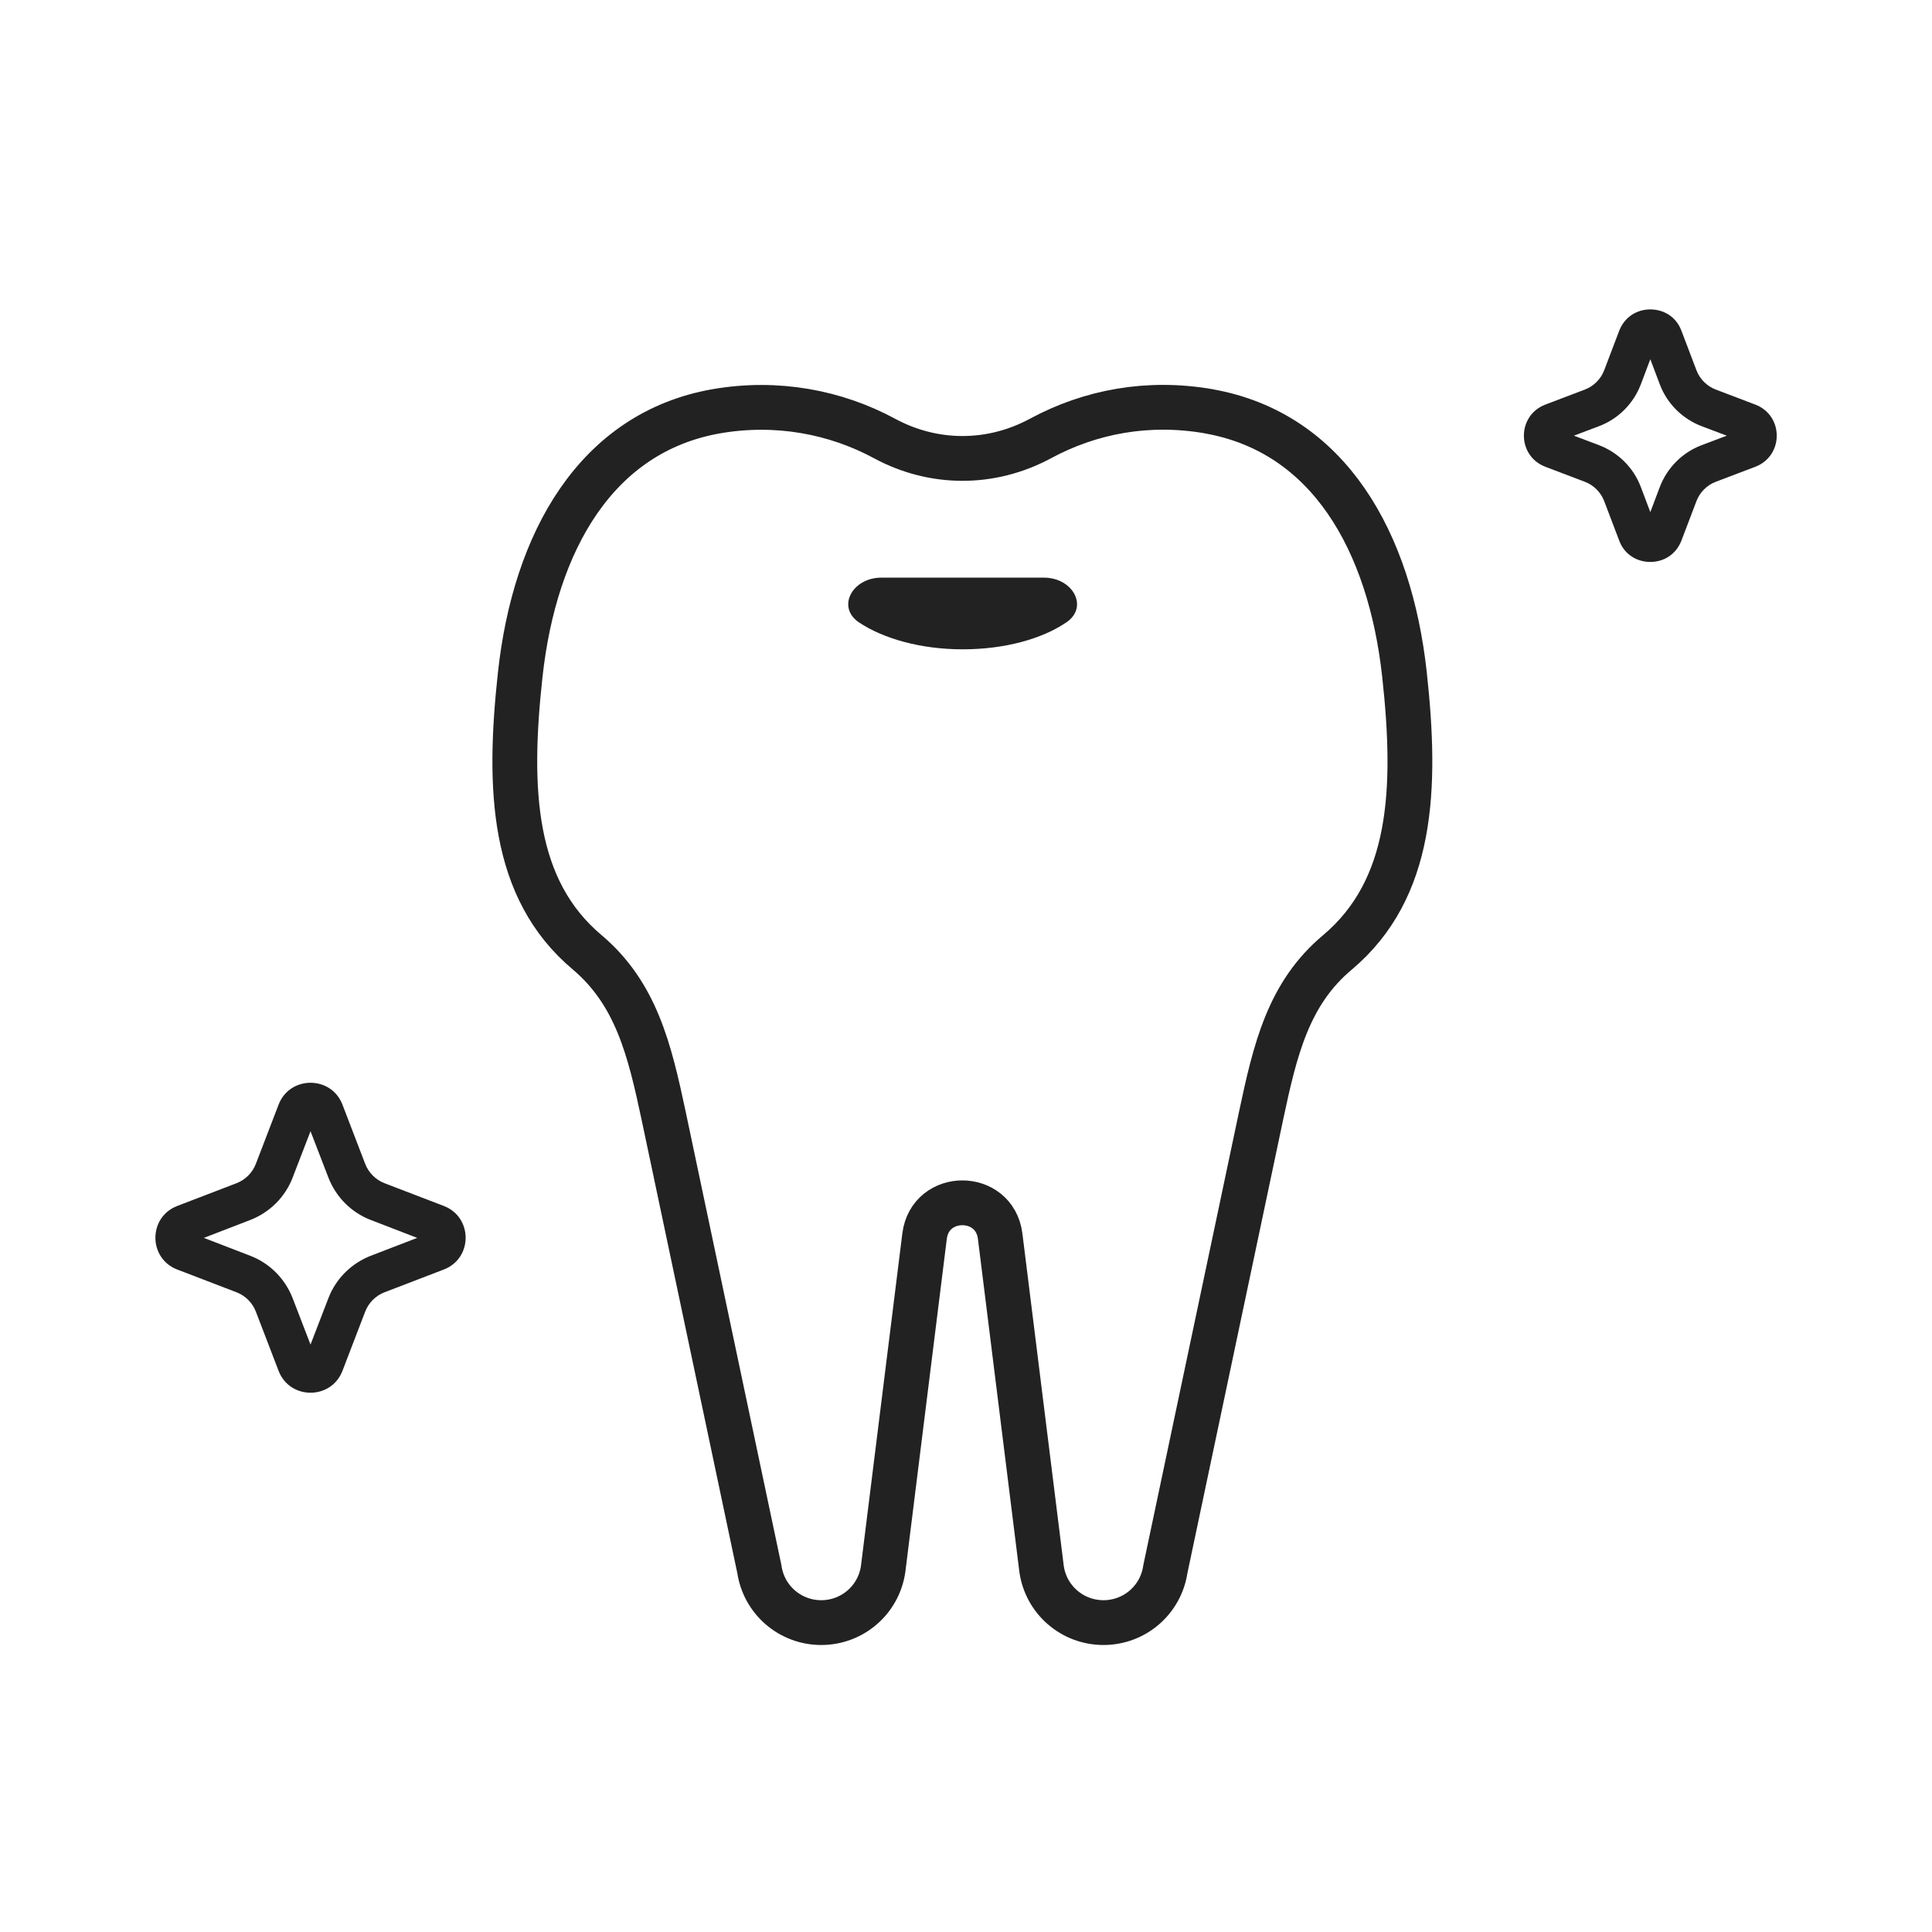 <?xml version="1.0" encoding="UTF-8"?><svg id="_이어_2" xmlns="http://www.w3.org/2000/svg" viewBox="0 0 69 69"><defs><style>.cls-1{fill:#222;}.cls-2{fill:none;stroke:#222;stroke-linecap:round;stroke-linejoin:round;stroke-width:1.6px;}</style></defs><path class="cls-2" d="M43.18,14.69c-2.18-.38-4.24,.01-6.02,.97s-3.83,.94-5.57,0-3.84-1.35-6.02-.97c-4.28,.76-6.47,4.65-6.99,9.4-.45,4.11-.29,7.67,2.39,9.92,1.75,1.48,2.23,3.48,2.73,5.83l3.42,16.2c.16,1.1,1.1,1.91,2.21,1.91h0c1.11,0,2.05-.81,2.21-1.91l1.48-11.89c.2-1.59,2.5-1.59,2.7,0l1.48,11.89c.16,1.1,1.1,1.91,2.21,1.91h0c1.11,0,2.05-.81,2.21-1.91l3.42-16.2c.5-2.35,.97-4.36,2.73-5.83,2.68-2.26,2.84-5.81,2.39-9.92-.52-4.75-2.7-8.64-6.99-9.4Z"/><path class="cls-1" d="M34.38,23.19c1.5,0,2.83-.37,3.7-.96,.81-.54,.25-1.6-.8-1.6h-5.8c-1.05,0-1.61,1.06-.8,1.6,.87,.58,2.21,.96,3.7,.96Z"/><path class="cls-1" d="M11.26,39.95h0m-.17,.45l.64,1.66c.27,.69,.81,1.24,1.51,1.51l1.66,.64-1.66,.64c-.69,.27-1.24,.81-1.51,1.51l-.64,1.66-.64-1.66c-.27-.69-.81-1.24-1.51-1.51l-1.66-.64,1.66-.64c.69-.27,1.24-.81,1.51-1.51l.64-1.66m0-1.73c-.47,0-.94,.26-1.14,.78l-.81,2.11c-.12,.32-.38,.58-.7,.7l-2.11,.81c-1.04,.4-1.04,1.87,0,2.27l2.11,.81c.32,.12,.58,.38,.7,.7l.81,2.11c.2,.52,.67,.78,1.14,.78s.94-.26,1.14-.78l.81-2.11c.12-.32,.38-.58,.7-.7l2.11-.81c1.04-.4,1.04-1.87,0-2.27l-2.11-.81c-.32-.12-.58-.38-.7-.7l-.81-2.11c-.2-.52-.67-.78-1.14-.78h0Z"/><path class="cls-1" d="M59.14,12.31h0m-.2,.52l.34,.9c.26,.69,.81,1.23,1.49,1.49l.9,.34-.9,.34c-.69,.26-1.23,.81-1.49,1.49l-.34,.9-.34-.9c-.26-.69-.81-1.23-1.49-1.49l-.9-.34,.9-.34c.69-.26,1.23-.81,1.49-1.49l.34-.9m0-1.78c-.46,0-.91,.25-1.11,.76l-.54,1.42c-.12,.31-.37,.56-.68,.68l-1.42,.54c-1.02,.39-1.02,1.83,0,2.22l1.42,.54c.31,.12,.56,.37,.68,.68l.54,1.42c.19,.51,.65,.76,1.11,.76s.91-.25,1.11-.76l.54-1.42c.12-.31,.37-.56,.68-.68l1.42-.54c1.02-.39,1.02-1.83,0-2.22l-1.42-.54c-.31-.12-.56-.37-.68-.68l-.54-1.42c-.19-.51-.65-.76-1.11-.76h0Z"/></svg>
